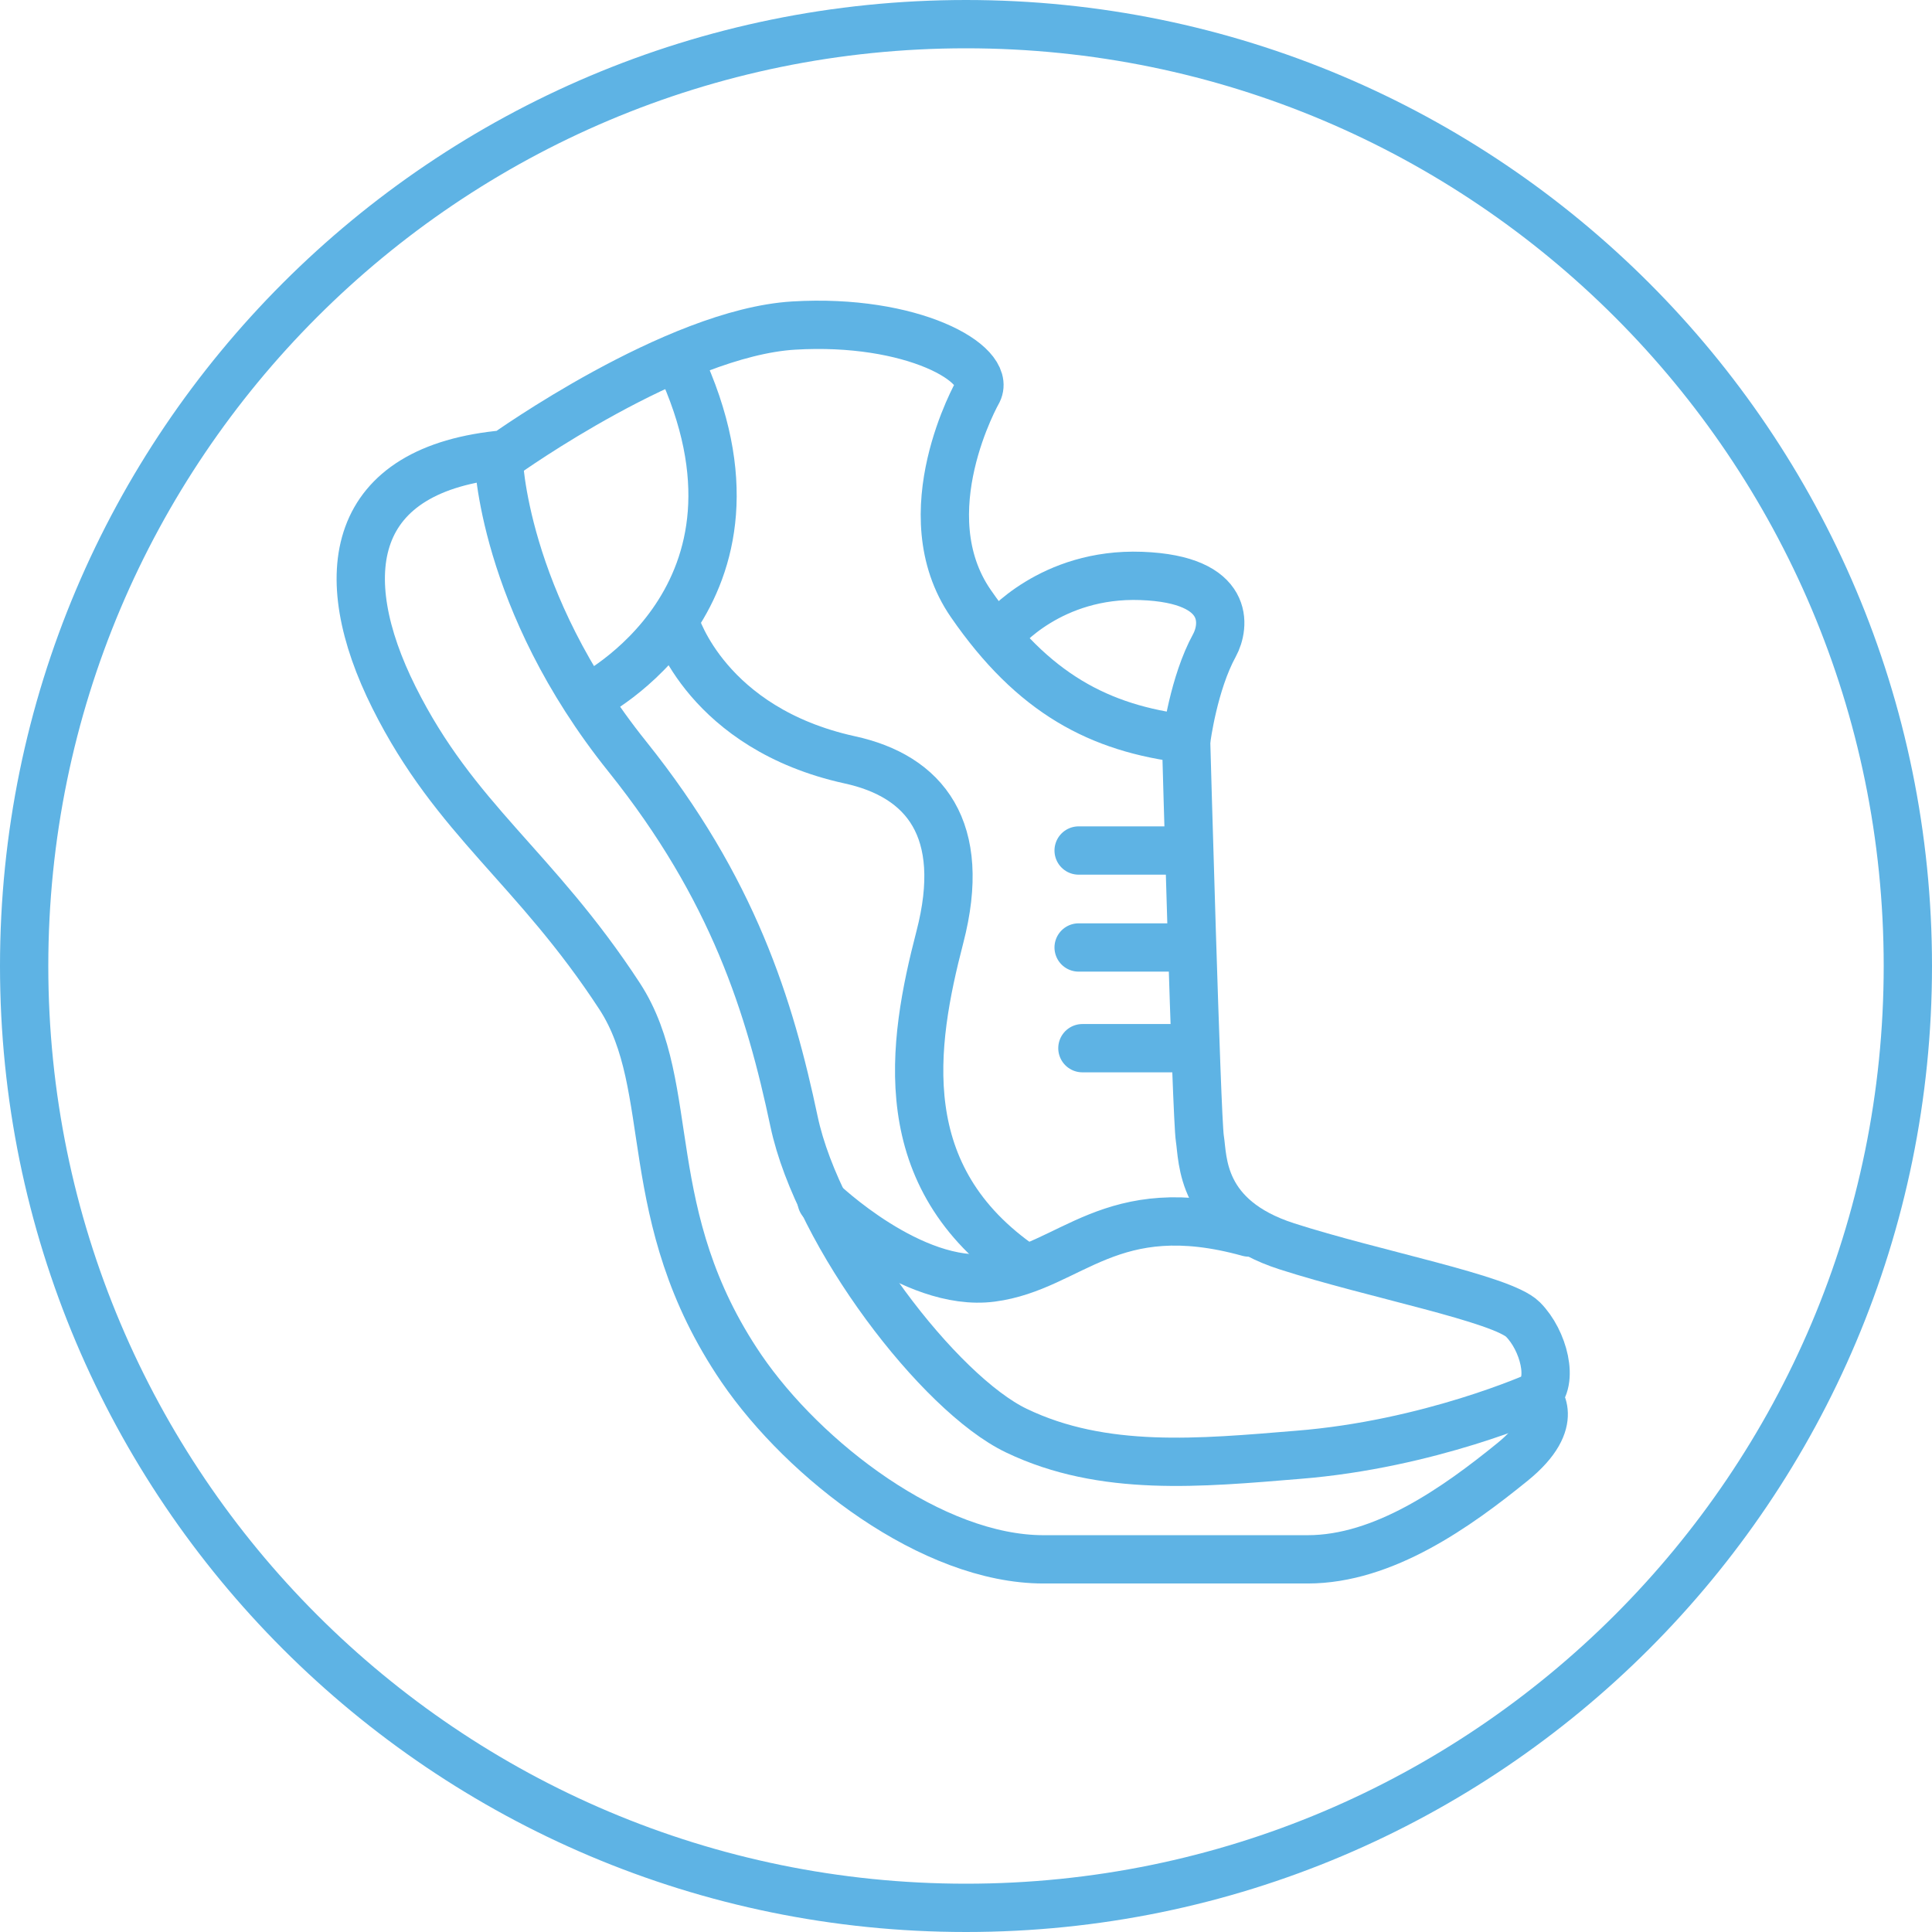 <svg xmlns="http://www.w3.org/2000/svg" fill="none" viewBox="0 0 80 80" height="80" width="80">
<path stroke-width="2" stroke="#5EB3E4" d="M79 40C79 61.539 61.539 79 40 79C18.461 79 1 61.539 1 40C1 18.461 18.461 1 40 1C61.539 1 79 18.461 79 40Z"></path>
<path stroke-linejoin="round" stroke-linecap="round" stroke-width="2" stroke="#5EB3E4" d="M40.493 16.215C40.493 16.215 37.62 21.252 40.199 24.99C42.778 28.728 45.529 30.164 49.112 30.597C49.112 30.597 49.544 46.276 49.683 47.142C49.821 48.007 49.683 50.447 53.282 51.607C56.882 52.766 62.195 53.77 63.061 54.635C63.926 55.501 64.359 57.231 63.632 57.803C63.632 57.803 64.739 58.824 62.628 60.537C60.326 62.406 57.298 64.569 54.148 64.569H43.21C38.607 64.569 33.311 60.485 30.698 56.66C26.389 50.326 28.102 45.013 25.662 41.258C22.148 35.875 18.86 33.972 16.316 28.884C13.772 23.796 14.447 19.382 20.92 18.811C20.92 18.811 27.963 13.775 32.861 13.481C37.759 13.187 41.064 15.056 40.493 16.215V16.215Z"></path>
<path stroke-linejoin="round" stroke-linecap="round" stroke-width="2" stroke="#5EB3E4" d="M20.643 18.95C20.643 18.95 20.781 24.851 25.973 31.323C30.369 36.81 31.875 41.69 32.878 46.432C33.882 51.174 38.901 57.716 42.085 59.239C45.685 60.969 49.718 60.571 53.733 60.242C59.201 59.81 63.666 57.802 63.666 57.802"></path>
<path stroke-linejoin="round" stroke-linecap="round" stroke-width="2" stroke="#5EB3E4" d="M41.497 26.149C41.497 26.149 43.505 23.709 47.26 23.848C51.016 23.986 50.704 25.959 50.289 26.72C49.424 28.295 49.129 30.597 49.129 30.597"></path>
<path stroke-linejoin="round" stroke-linecap="round" stroke-width="2" stroke="#5EB3E4" d="M24.381 28.884C24.381 28.884 32.723 24.713 28.119 14.935"></path>
<path stroke-linejoin="round" stroke-linecap="round" stroke-width="2" stroke="#5EB3E4" d="M34.021 49.738C34.021 49.738 37.759 53.338 41.065 52.905C44.37 52.472 45.962 49.444 51.708 51.036"></path>
<path stroke-linejoin="round" stroke-linecap="round" stroke-width="2" stroke="#5EB3E4" d="M27.981 25.855C27.981 25.855 29.279 30.164 35.18 31.462C38.295 32.137 40.078 34.335 38.919 38.8C37.759 43.265 36.911 48.734 42.38 52.472"></path>
<path stroke-linejoin="round" stroke-linecap="round" stroke-width="2" stroke="#5EB3E4" d="M44.664 35.218H49.129"></path>
<path stroke-linejoin="round" stroke-linecap="round" stroke-width="2" stroke="#5EB3E4" d="M44.664 39.233H49.129"></path>
<path stroke-linejoin="round" stroke-linecap="round" stroke-width="2" stroke="#5EB3E4" d="M44.82 43.403H49.268"></path>
</svg>

